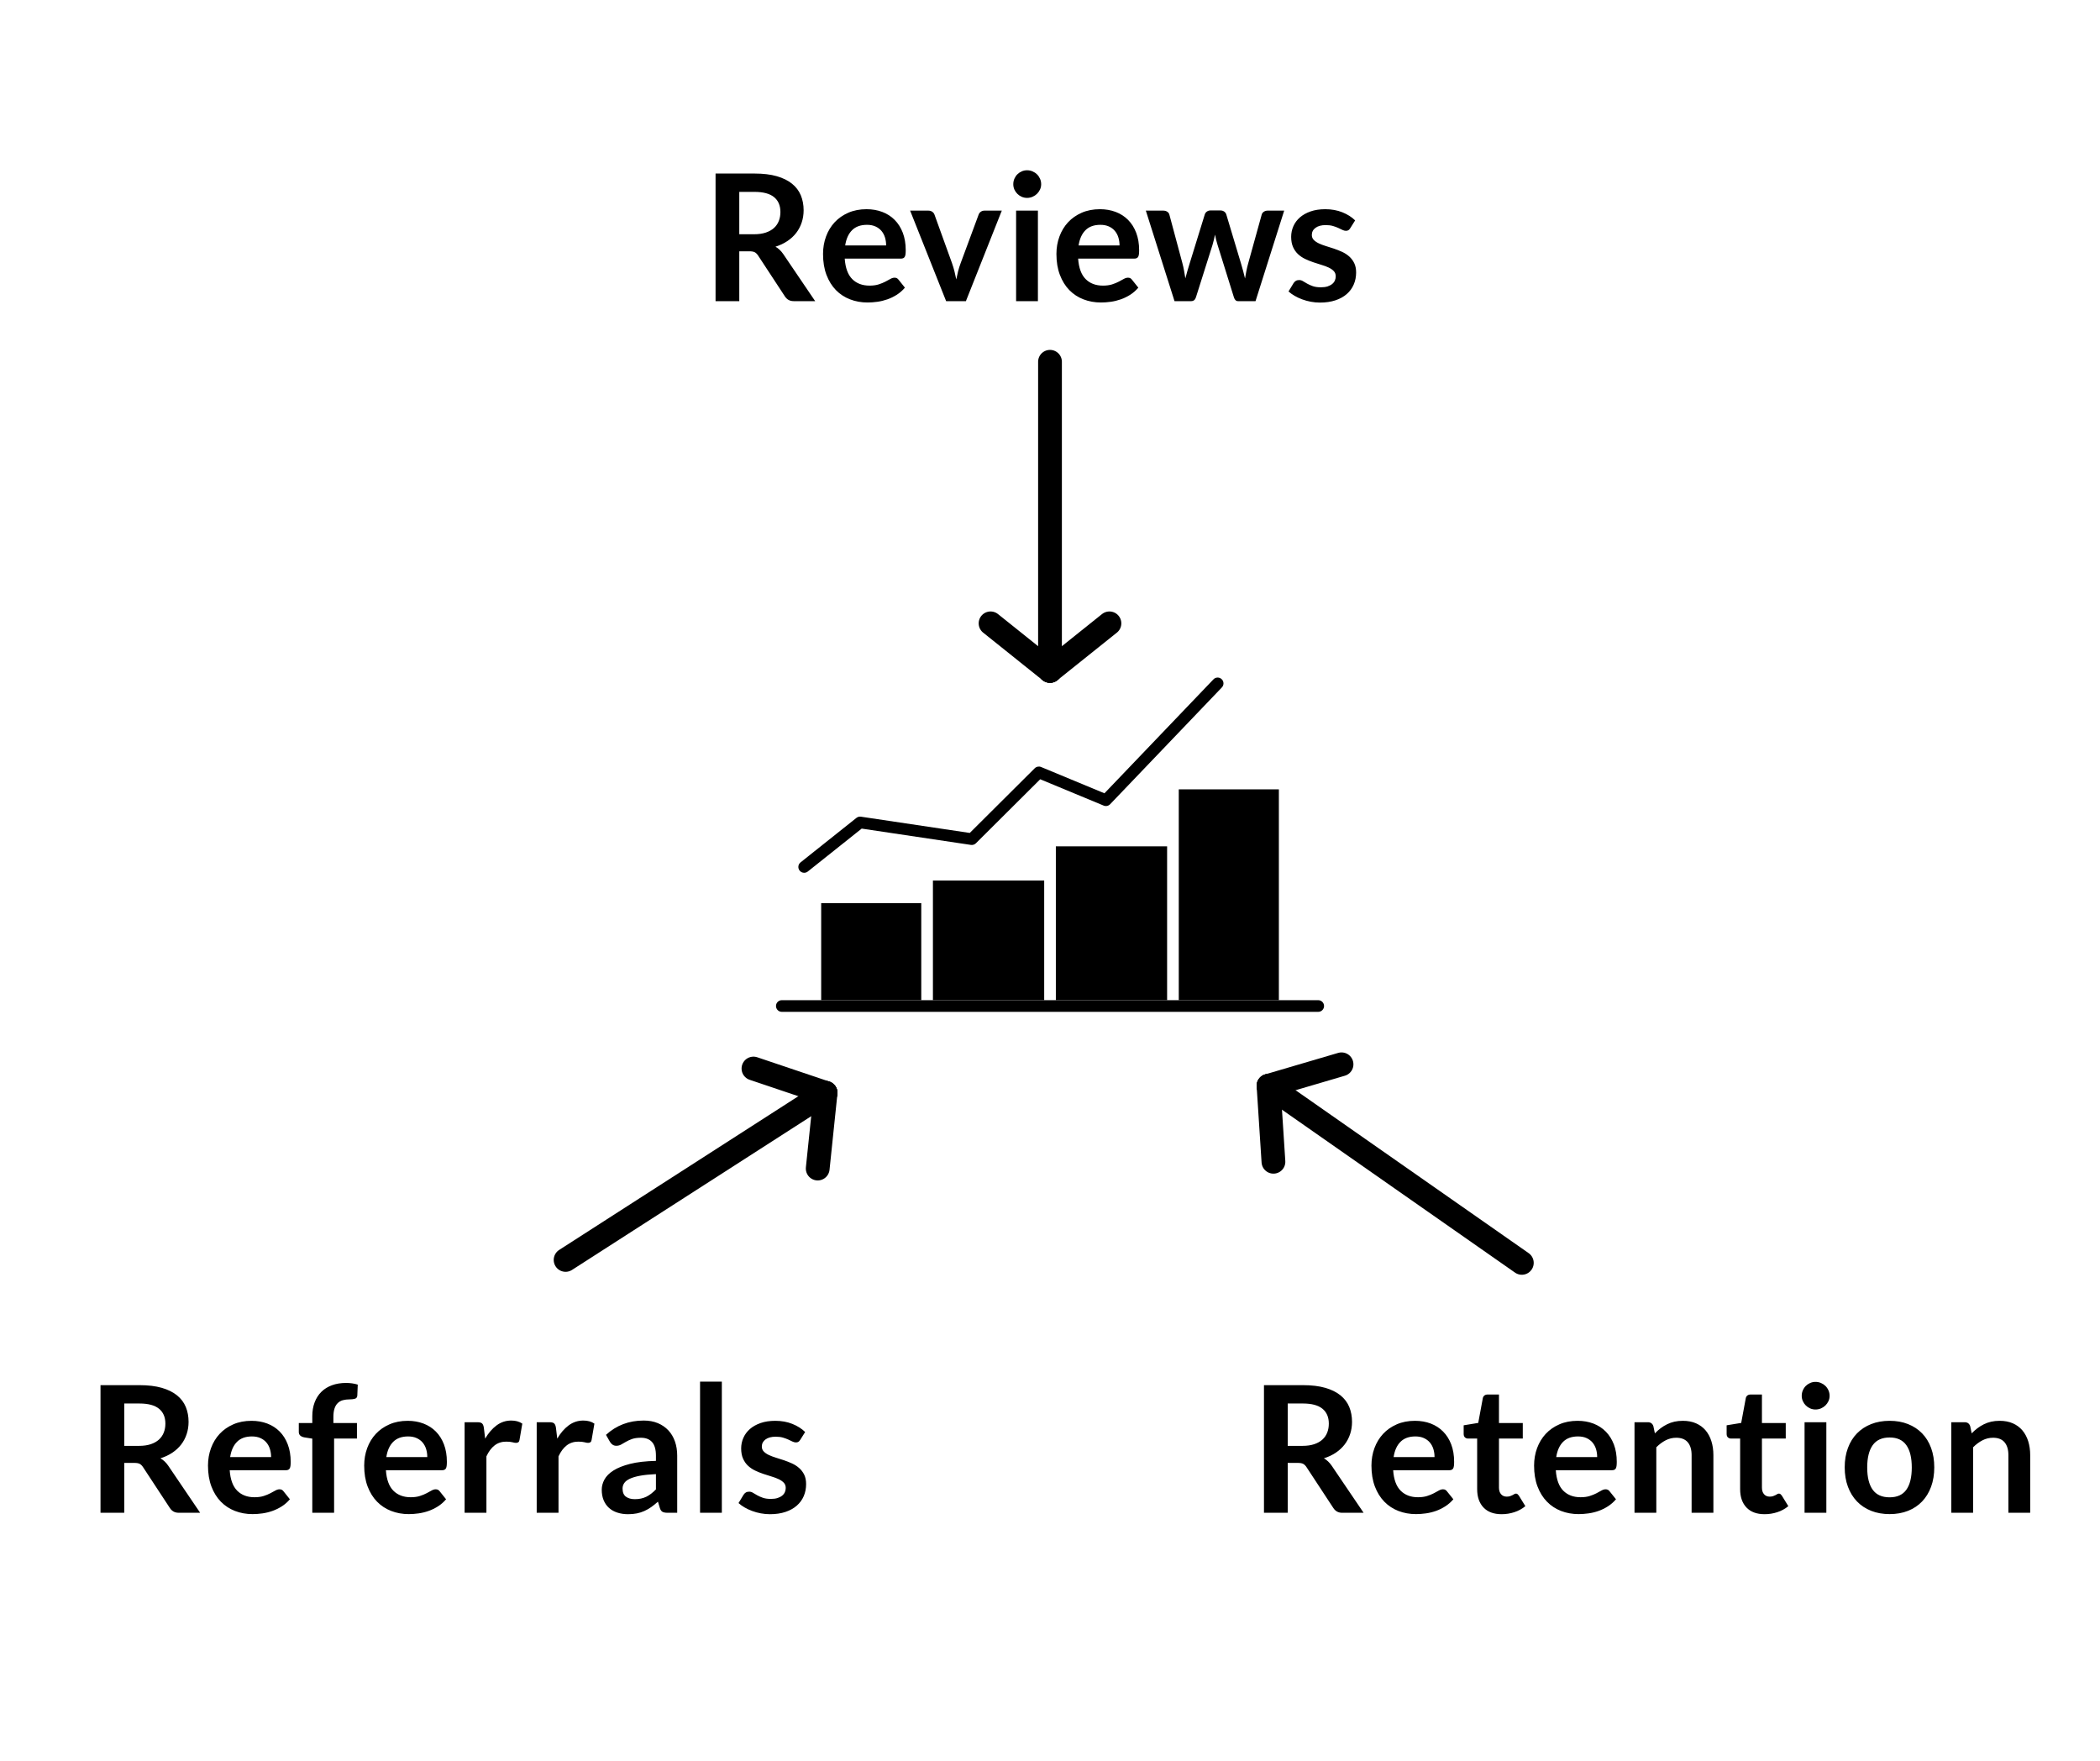 <svg xmlns="http://www.w3.org/2000/svg" xmlns:xlink="http://www.w3.org/1999/xlink" version="1.1" width="940" height="788" viewBox="0 0 940 788" xml:space="preserve">
<desc>Created with Fabric.js 3.5.0</desc>
<defs>
</defs>
<rect x="0" y="0" width="100%" height="100%" fill="#ffffff"/>
<g transform="matrix(1 0 0 1 737.416 692.362)" style="" id="846161">
		
<path xml:space="preserve" font-family="Lato" font-size="79" font-style="normal" font-weight="bold" style="stroke: none; stroke-width: 1; stroke-dasharray: none; stroke-linecap: butt; stroke-dashoffset: 0; stroke-linejoin: miter; stroke-miterlimit: 4; is-custom-font: none; font-file-url: none; fill: rgb(0,0,0); fill-rule: nonzero; opacity: 1; white-space: pre;" d="M-156.47-37.67L-161.01-37.67L-161.01-15.35L-171.64-15.35L-171.64-72.47L-154.22-72.47Q-148.37-72.47-144.21-71.27Q-140.04-70.06-137.37-67.89Q-134.71-65.72-133.46-62.70Q-132.22-59.67-132.22-56.04L-132.22-56.04Q-132.22-53.16-133.07-50.59Q-133.92-48.02-135.52-45.93Q-137.12-43.83-139.47-42.25Q-141.82-40.67-144.82-39.73L-144.82-39.73Q-142.81-38.58-141.34-36.45L-141.34-36.45L-127.04-15.35L-136.60-15.35Q-137.99-15.35-138.95-15.91Q-139.92-16.46-140.59-17.49L-140.59-17.49L-152.60-35.78Q-153.27-36.80-154.08-37.24Q-154.89-37.67-156.47-37.67L-156.47-37.67ZM-161.01-64.26L-161.01-45.30L-154.38-45.30Q-151.38-45.30-149.14-46.05Q-146.91-46.80-145.47-48.12Q-144.03-49.44-143.32-51.26Q-142.61-53.08-142.61-55.25L-142.61-55.25Q-142.61-59.59-145.47-61.92Q-148.34-64.26-154.22-64.26L-154.22-64.26L-161.01-64.26ZM-104.06-56.51L-104.06-56.51Q-100.22-56.51-97.00-55.29Q-93.79-54.06-91.46-51.71Q-89.12-49.36-87.82-45.95Q-86.52-42.53-86.52-38.15L-86.52-38.15Q-86.52-37.04-86.62-36.31Q-86.72-35.58-86.97-35.16Q-87.23-34.75-87.66-34.57Q-88.10-34.39-88.77-34.39L-88.77-34.39L-113.81-34.39Q-113.38-28.15-110.45-25.23Q-107.53-22.31-102.71-22.31L-102.71-22.31Q-100.34-22.31-98.62-22.86Q-96.91-23.41-95.62-24.08Q-94.34-24.76-93.37-25.31Q-92.40-25.86-91.49-25.86L-91.49-25.86Q-90.90-25.86-90.47-25.62Q-90.03-25.39-89.72-24.95L-89.72-24.95L-86.87-21.40Q-88.49-19.50-90.51-18.22Q-92.52-16.93-94.71-16.16Q-96.91-15.39-99.18-15.08Q-101.45-14.76-103.58-14.76L-103.58-14.76Q-107.81-14.76-111.44-16.16Q-115.08-17.57-117.76-20.31Q-120.45-23.06-121.99-27.11Q-123.53-31.15-123.53-36.49L-123.53-36.49Q-123.53-40.63-122.19-44.29Q-120.84-47.94-118.33-50.65Q-115.83-53.35-112.21-54.93Q-108.60-56.51-104.06-56.51ZM-103.86-49.52L-103.86-49.52Q-108.12-49.52-110.53-47.11Q-112.94-44.70-113.61-40.28L-113.61-40.28L-95.29-40.28Q-95.29-42.17-95.80-43.85Q-96.31-45.53-97.38-46.80Q-98.45-48.06-100.07-48.79Q-101.69-49.52-103.86-49.52ZM-65.27-14.72L-65.27-14.72Q-70.52-14.72-73.36-17.70Q-76.21-20.69-76.21-25.94L-76.21-25.94L-76.21-48.57L-80.32-48.57Q-81.11-48.57-81.68-49.09Q-82.25-49.60-82.25-50.63L-82.25-50.63L-82.25-54.50L-75.73-55.57L-73.68-66.63Q-73.52-67.42-72.95-67.85Q-72.38-68.28-71.51-68.28L-71.51-68.28L-66.45-68.28L-66.45-55.53L-55.79-55.53L-55.79-48.57L-66.45-48.57L-66.45-26.61Q-66.45-24.72-65.50-23.65Q-64.56-22.58-62.98-22.58L-62.98-22.58Q-62.07-22.58-61.45-22.80Q-60.84-23.02-60.39-23.25Q-59.93-23.49-59.58-23.71Q-59.22-23.93-58.87-23.93L-58.87-23.93Q-58.43-23.93-58.16-23.71Q-57.88-23.49-57.56-23.06L-57.56-23.06L-54.64-18.32Q-56.77-16.54-59.54-15.63Q-62.30-14.72-65.27-14.72ZM-31.26-56.51L-31.26-56.51Q-27.43-56.51-24.21-55.29Q-20.99-54.06-18.66-51.71Q-16.33-49.36-15.02-45.95Q-13.72-42.53-13.72-38.15L-13.72-38.15Q-13.72-37.04-13.82-36.31Q-13.92-35.58-14.17-35.16Q-14.43-34.75-14.86-34.57Q-15.30-34.39-15.97-34.39L-15.97-34.39L-41.01-34.39Q-40.58-28.15-37.66-25.23Q-34.73-22.31-29.91-22.31L-29.91-22.31Q-27.54-22.31-25.83-22.86Q-24.11-23.41-22.82-24.08Q-21.54-24.76-20.57-25.31Q-19.60-25.86-18.70-25.86L-18.70-25.86Q-18.10-25.86-17.67-25.62Q-17.23-25.39-16.92-24.95L-16.92-24.95L-14.07-21.40Q-15.69-19.50-17.71-18.22Q-19.72-16.93-21.92-16.16Q-24.11-15.39-26.38-15.08Q-28.65-14.76-30.78-14.76L-30.78-14.76Q-35.01-14.76-38.64-16.16Q-42.28-17.57-44.96-20.31Q-47.65-23.06-49.19-27.11Q-50.73-31.15-50.73-36.49L-50.73-36.49Q-50.73-40.63-49.39-44.29Q-48.04-47.94-45.54-50.65Q-43.03-53.35-39.41-54.93Q-35.80-56.51-31.26-56.51ZM-31.06-49.52L-31.06-49.52Q-35.33-49.52-37.74-47.11Q-40.14-44.70-40.82-40.28L-40.82-40.28L-22.49-40.28Q-22.49-42.17-23.00-43.85Q-23.52-45.53-24.58-46.80Q-25.65-48.06-27.27-48.79Q-28.89-49.52-31.06-49.52ZM3.98-15.35L-5.78-15.35L-5.78-55.88L0.18-55.88Q2.08-55.88 2.67-54.10L2.67-54.10L3.34-50.90Q4.57-52.17 5.93-53.20Q7.29-54.22 8.82-54.97Q10.34-55.72 12.07-56.12Q13.81-56.51 15.87-56.51L15.87-56.51Q19.18-56.51 21.75-55.39Q24.32-54.26 26.04-52.23Q27.76-50.19 28.64-47.37Q29.53-44.54 29.53-41.15L29.53-41.15L29.53-15.35L19.78-15.35L19.78-41.15Q19.78-44.86 18.06-46.90Q16.34-48.93 12.90-48.93L12.90-48.93Q10.38-48.93 8.16-47.78Q5.95-46.64 3.98-44.66L3.98-44.66L3.98-15.35ZM52.44-14.72L52.44-14.72Q47.19-14.72 44.35-17.70Q41.50-20.69 41.50-25.94L41.50-25.94L41.50-48.57L37.39-48.57Q36.60-48.57 36.03-49.09Q35.46-49.60 35.46-50.63L35.46-50.63L35.46-54.50L41.98-55.57L44.03-66.63Q44.19-67.42 44.76-67.85Q45.33-68.28 46.20-68.28L46.20-68.28L51.26-68.28L51.26-55.53L61.92-55.53L61.92-48.57L51.26-48.57L51.26-26.61Q51.26-24.72 52.21-23.65Q53.15-22.58 54.73-22.58L54.73-22.58Q55.64-22.58 56.26-22.80Q56.87-23.02 57.32-23.25Q57.78-23.49 58.13-23.71Q58.49-23.93 58.84-23.93L58.84-23.93Q59.28-23.93 59.55-23.71Q59.83-23.49 60.15-23.06L60.15-23.06L63.07-18.32Q60.94-16.54 58.17-15.63Q55.41-14.72 52.44-14.72ZM70.34-55.88L80.09-55.88L80.09-15.35L70.34-15.35L70.34-55.88ZM81.55-67.69L81.55-67.69Q81.55-66.43 81.04-65.32Q80.53-64.22 79.68-63.39Q78.83-62.56 77.68-62.06Q76.54-61.57 75.23-61.57L75.23-61.57Q73.97-61.57 72.85-62.06Q71.72-62.56 70.89-63.39Q70.06-64.22 69.57-65.32Q69.07-66.43 69.07-67.69L69.07-67.69Q69.07-69.00 69.57-70.14Q70.06-71.29 70.89-72.12Q71.72-72.95 72.85-73.44Q73.97-73.93 75.23-73.93L75.23-73.93Q76.54-73.93 77.68-73.44Q78.83-72.95 79.68-72.12Q80.53-71.29 81.04-70.14Q81.55-69.00 81.55-67.69ZM108.41-56.51L108.41-56.51Q112.96-56.51 116.65-55.05Q120.34-53.59 122.95-50.90Q125.56-48.22 126.98-44.35Q128.40-40.48 128.40-35.70L128.40-35.70Q128.40-30.88 126.98-27.01Q125.56-23.14 122.95-20.41Q120.34-17.68 116.65-16.22Q112.96-14.76 108.41-14.76L108.41-14.76Q103.87-14.76 100.16-16.22Q96.45-17.68 93.82-20.41Q91.19-23.14 89.75-27.01Q88.31-30.88 88.31-35.70L88.31-35.70Q88.31-40.48 89.75-44.35Q91.19-48.22 93.82-50.90Q96.45-53.59 100.16-55.05Q103.87-56.51 108.41-56.51ZM108.41-22.27L108.41-22.27Q113.47-22.27 115.90-25.66Q118.33-29.06 118.33-35.62L118.33-35.62Q118.33-42.17 115.90-45.61Q113.47-49.05 108.41-49.05L108.41-49.05Q103.28-49.05 100.83-45.59Q98.38-42.14 98.38-35.62L98.38-35.62Q98.38-29.10 100.83-25.68Q103.28-22.27 108.41-22.27ZM145.78-15.35L136.03-15.35L136.03-55.88L141.99-55.88Q143.89-55.88 144.48-54.10L144.48-54.10L145.15-50.90Q146.37-52.17 147.74-53.20Q149.10-54.22 150.62-54.97Q152.14-55.72 153.88-56.12Q155.62-56.51 157.67-56.51L157.67-56.51Q160.99-56.51 163.56-55.39Q166.12-54.26 167.84-52.23Q169.56-50.19 170.45-47.37Q171.34-44.54 171.34-41.15L171.34-41.15L171.34-15.35L161.58-15.35L161.58-41.15Q161.58-44.86 159.86-46.90Q158.15-48.93 154.71-48.93L154.71-48.93Q152.18-48.93 149.97-47.78Q147.76-46.64 145.78-44.66L145.78-44.66L145.78-15.35Z"/></g>
<g transform="matrix(1 0 0 1 463.697 190.303)" style="" id="812666">
		
<path xml:space="preserve" font-family="Lato" font-size="79" font-style="normal" font-weight="bold" style="stroke: none; stroke-width: 1; stroke-dasharray: none; stroke-linecap: butt; stroke-dashoffset: 0; stroke-linejoin: miter; stroke-miterlimit: 4; is-custom-font: none; font-file-url: none; fill: rgb(0,0,0); fill-rule: nonzero; opacity: 1; white-space: pre;" d="M-128.24-77.84L-132.78-77.84L-132.78-55.53L-143.40-55.53L-143.40-112.64L-125.98-112.64Q-120.14-112.64-115.97-111.44Q-111.80-110.23-109.14-108.06Q-106.47-105.89-105.23-102.87Q-103.98-99.84-103.98-96.21L-103.98-96.21Q-103.98-93.33-104.83-90.76Q-105.68-88.19-107.28-86.10Q-108.88-84.01-111.23-82.43Q-113.58-80.85-116.58-79.90L-116.58-79.90Q-114.57-78.75-113.11-76.62L-113.11-76.62L-98.81-55.53L-108.37-55.53Q-109.75-55.53-110.72-56.08Q-111.69-56.63-112.36-57.66L-112.36-57.66L-124.36-75.95Q-125.04-76.97-125.85-77.41Q-126.66-77.84-128.24-77.84L-128.24-77.84ZM-132.78-104.43L-132.78-85.47L-126.14-85.47Q-123.14-85.47-120.91-86.22Q-118.68-86.97-117.23-88.29Q-115.79-89.61-115.08-91.43Q-114.37-93.25-114.37-95.42L-114.37-95.42Q-114.37-99.77-117.23-102.10Q-120.10-104.43-125.98-104.43L-125.98-104.43L-132.78-104.43ZM-75.82-96.68L-75.82-96.68Q-71.99-96.68-68.77-95.46Q-65.55-94.24-63.22-91.89Q-60.89-89.54-59.58-86.12Q-58.28-82.70-58.28-78.32L-58.28-78.32Q-58.28-77.21-58.38-76.48Q-58.48-75.75-58.74-75.34Q-58.99-74.92-59.43-74.74Q-59.86-74.56-60.53-74.56L-60.53-74.56L-85.58-74.56Q-85.14-68.32-82.22-65.40Q-79.30-62.48-74.48-62.48L-74.48-62.48Q-72.11-62.48-70.39-63.03Q-68.67-63.58-67.39-64.26Q-66.10-64.93-65.13-65.48Q-64.17-66.03-63.26-66.03L-63.26-66.03Q-62.67-66.03-62.23-65.80Q-61.80-65.56-61.48-65.12L-61.48-65.12L-58.64-61.57Q-60.26-59.67-62.27-58.39Q-64.29-57.11-66.48-56.34Q-68.67-55.57-70.94-55.25Q-73.21-54.93-75.35-54.93L-75.35-54.93Q-79.57-54.93-83.21-56.34Q-86.84-57.74-89.53-60.48Q-92.21-63.23-93.75-67.28Q-95.29-71.33-95.29-76.66L-95.29-76.66Q-95.29-80.81-93.95-84.46Q-92.61-88.11-90.10-90.82Q-87.59-93.52-83.98-95.10Q-80.36-96.68-75.82-96.68ZM-75.62-89.69L-75.62-89.69Q-79.89-89.69-82.30-87.28Q-84.71-84.87-85.38-80.45L-85.38-80.45L-67.05-80.45Q-67.05-82.35-67.56-84.03Q-68.08-85.70-69.14-86.97Q-70.21-88.23-71.83-88.96Q-73.45-89.69-75.62-89.69ZM-15.27-96.05L-31.34-55.53L-40.19-55.53L-56.31-96.05L-48.21-96.05Q-47.14-96.05-46.41-95.54Q-45.68-95.03-45.40-94.24L-45.40-94.24L-37.58-72.59Q-36.91-70.69-36.46-68.88Q-36.00-67.06-35.65-65.24L-35.65-65.24Q-35.29-67.06-34.84-68.88Q-34.38-70.69-33.67-72.59L-33.67-72.59L-25.65-94.24Q-25.38-95.03-24.67-95.54Q-23.96-96.05-22.97-96.05L-22.97-96.05L-15.27-96.05ZM-8.87-96.05L0.89-96.05L0.89-55.53L-8.87-55.53L-8.87-96.05ZM2.35-107.86L2.35-107.86Q2.35-106.60 1.84-105.49Q1.32-104.39 0.48-103.56Q-0.37-102.73-1.52-102.23Q-2.67-101.74-3.97-101.74L-3.97-101.74Q-5.23-101.74-6.36-102.23Q-7.48-102.73-8.31-103.56Q-9.14-104.39-9.64-105.49Q-10.13-106.60-10.13-107.86L-10.13-107.86Q-10.13-109.17-9.64-110.31Q-9.14-111.46-8.31-112.29Q-7.48-113.12-6.36-113.61Q-5.23-114.10-3.97-114.10L-3.97-114.10Q-2.67-114.10-1.52-113.61Q-0.37-113.12 0.48-112.29Q1.32-111.46 1.84-110.31Q2.35-109.17 2.35-107.86ZM28.66-96.68L28.66-96.68Q32.49-96.68 35.71-95.46Q38.93-94.24 41.26-91.89Q43.59-89.54 44.89-86.12Q46.20-82.70 46.20-78.32L46.20-78.32Q46.20-77.21 46.10-76.48Q46.00-75.75 45.74-75.34Q45.49-74.92 45.05-74.74Q44.62-74.56 43.94-74.56L43.94-74.56L18.90-74.56Q19.34-68.32 22.26-65.40Q25.18-62.48 30.00-62.48L30.00-62.48Q32.37-62.48 34.09-63.03Q35.81-63.58 37.09-64.26Q38.38-64.93 39.34-65.48Q40.31-66.03 41.22-66.03L41.22-66.03Q41.81-66.03 42.25-65.80Q42.68-65.56 43.00-65.12L43.00-65.12L45.84-61.57Q44.22-59.67 42.21-58.39Q40.19-57.11 38.00-56.34Q35.81-55.57 33.54-55.25Q31.27-54.93 29.13-54.93L29.13-54.93Q24.91-54.93 21.27-56.34Q17.64-57.74 14.95-60.48Q12.27-63.23 10.73-67.28Q9.18-71.33 9.18-76.66L9.18-76.66Q9.18-80.81 10.53-84.46Q11.87-88.11 14.38-90.82Q16.89-93.52 20.50-95.10Q24.12-96.68 28.66-96.68ZM28.86-89.69L28.86-89.69Q24.59-89.69 22.18-87.28Q19.77-84.87 19.10-80.45L19.10-80.45L37.43-80.45Q37.43-82.35 36.91-84.03Q36.40-85.70 35.33-86.97Q34.27-88.23 32.65-88.96Q31.03-89.69 28.86-89.69ZM62.04-55.53L49.20-96.05L56.94-96.05Q58.05-96.05 58.80-95.54Q59.55-95.03 59.74-94.24L59.74-94.24L65.55-72.59Q66.03-70.81 66.32-69.11Q66.62-67.42 66.89-65.72L66.89-65.72Q67.33-67.42 67.82-69.11Q68.32-70.81 68.87-72.59L68.87-72.59L75.58-94.31Q75.82-95.10 76.53-95.62Q77.24-96.13 78.19-96.13L78.19-96.13L82.50-96.13Q83.56-96.13 84.27-95.62Q84.99-95.10 85.22-94.31L85.22-94.31L91.86-72.19Q92.37-70.50 92.79-68.90Q93.20-67.30 93.60-65.68L93.60-65.68Q93.87-67.38 94.21-69.07Q94.54-70.77 95.06-72.59L95.06-72.59L101.06-94.24Q101.26-95.03 102.01-95.54Q102.76-96.05 103.75-96.05L103.75-96.05L111.13-96.05L98.30-55.53L90.44-55.53Q89.17-55.53 88.62-57.26L88.62-57.26L81.31-80.69Q80.96-81.83 80.66-83.00Q80.36-84.16 80.17-85.31L80.17-85.31Q79.93-84.12 79.65-82.96Q79.38-81.79 79.02-80.61L79.02-80.61L71.63-57.26Q71.08-55.53 69.50-55.53L69.50-55.53L62.04-55.53ZM142.89-91.67L140.68-88.15Q140.29-87.52 139.85-87.26Q139.42-87.01 138.74-87.01L138.74-87.01Q138.03-87.01 137.22-87.40Q136.41-87.80 135.35-88.29Q134.28-88.78 132.92-89.18Q131.56-89.57 129.70-89.57L129.70-89.57Q126.82-89.57 125.16-88.35Q123.50-87.13 123.50-85.15L123.50-85.15Q123.50-83.85 124.35-82.96Q125.20-82.07 126.60-81.40Q128.00-80.73 129.78-80.19Q131.56-79.66 133.41-79.03Q135.27-78.40 137.05-77.59Q138.82-76.78 140.23-75.53Q141.63-74.29 142.48-72.55Q143.33-70.81 143.33-68.36L143.33-68.36Q143.33-65.44 142.26-62.97Q141.19-60.50 139.14-58.71Q137.09-56.91 134.06-55.90Q131.04-54.89 127.13-54.89L127.13-54.89Q125.04-54.89 123.04-55.27Q121.05-55.64 119.21-56.32Q117.38-56.99 115.82-57.90Q114.25-58.80 113.07-59.87L113.07-59.87L115.32-63.58Q115.76-64.26 116.35-64.61Q116.94-64.97 117.85-64.97L117.85-64.97Q118.76-64.97 119.57-64.45Q120.38-63.94 121.44-63.35Q122.51-62.75 123.95-62.24Q125.39-61.73 127.61-61.73L127.61-61.73Q129.34-61.73 130.59-62.14Q131.83-62.56 132.64-63.23Q133.45-63.90 133.83-64.79Q134.20-65.68 134.20-66.63L134.20-66.63Q134.20-68.05 133.35-68.96Q132.50-69.86 131.10-70.54Q129.70-71.21 127.90-71.74Q126.10-72.27 124.23-72.91Q122.35-73.54 120.56-74.39Q118.76-75.24 117.36-76.54Q115.95-77.84 115.10-79.74Q114.25-81.64 114.25-84.32L114.25-84.32Q114.25-86.81 115.24-89.06Q116.23-91.31 118.15-92.99Q120.06-94.67 122.93-95.68Q125.79-96.68 129.54-96.68L129.54-96.68Q133.73-96.68 137.16-95.30Q140.60-93.92 142.89-91.67L142.89-91.67Z"/></g>
<g transform="matrix(1 0 0 1 203.129 732.534)" style="" id="362101">
		
<path xml:space="preserve" font-family="Lato" font-size="79" font-style="normal" font-weight="bold" style="stroke: none; stroke-width: 1; stroke-dasharray: none; stroke-linecap: butt; stroke-dashoffset: 0; stroke-linejoin: miter; stroke-miterlimit: 4; is-custom-font: none; font-file-url: none; fill: rgb(0,0,0); fill-rule: nonzero; opacity: 1; white-space: pre;" d="M-142.97-77.84L-147.51-77.84L-147.51-55.53L-158.14-55.53L-158.14-112.64L-140.72-112.64Q-134.87-112.64-130.70-111.44Q-126.54-110.23-123.87-108.06Q-121.20-105.89-119.96-102.87Q-118.72-99.84-118.72-96.21L-118.72-96.21Q-118.72-93.33-119.57-90.76Q-120.41-88.19-122.01-86.10Q-123.61-84.01-125.96-82.43Q-128.31-80.85-131.32-79.90L-131.32-79.90Q-129.30-78.75-127.84-76.62L-127.84-76.62L-113.54-55.53L-123.10-55.53Q-124.48-55.53-125.45-56.08Q-126.42-56.63-127.09-57.66L-127.09-57.66L-139.10-75.95Q-139.77-76.97-140.58-77.41Q-141.39-77.84-142.97-77.84L-142.97-77.84ZM-147.51-104.43L-147.51-85.47L-140.88-85.47Q-137.87-85.47-135.64-86.22Q-133.41-86.97-131.97-88.29Q-130.53-89.61-129.82-91.43Q-129.10-93.25-129.10-95.42L-129.10-95.42Q-129.10-99.77-131.97-102.10Q-134.83-104.43-140.72-104.43L-140.72-104.43L-147.51-104.43ZM-90.55-96.68L-90.55-96.68Q-86.72-96.68-83.50-95.46Q-80.28-94.24-77.95-91.89Q-75.62-89.54-74.32-86.12Q-73.01-82.70-73.01-78.32L-73.01-78.32Q-73.01-77.21-73.11-76.48Q-73.21-75.75-73.47-75.34Q-73.73-74.92-74.16-74.74Q-74.59-74.56-75.27-74.56L-75.27-74.56L-100.31-74.56Q-99.87-68.32-96.95-65.40Q-94.03-62.48-89.21-62.48L-89.21-62.48Q-86.84-62.48-85.12-63.03Q-83.40-63.58-82.12-64.26Q-80.84-64.93-79.87-65.48Q-78.90-66.03-77.99-66.03L-77.99-66.03Q-77.40-66.03-76.96-65.80Q-76.53-65.56-76.21-65.12L-76.21-65.12L-73.37-61.57Q-74.99-59.67-77.00-58.39Q-79.02-57.11-81.21-56.34Q-83.40-55.57-85.67-55.25Q-87.95-54.93-90.08-54.93L-90.08-54.93Q-94.31-54.93-97.94-56.34Q-101.57-57.74-104.26-60.48Q-106.95-63.23-108.49-67.28Q-110.03-71.33-110.03-76.66L-110.03-76.66Q-110.03-80.81-108.68-84.46Q-107.34-88.11-104.83-90.82Q-102.32-93.52-98.71-95.10Q-95.10-96.68-90.55-96.68ZM-90.36-89.69L-90.36-89.69Q-94.62-89.69-97.03-87.28Q-99.44-84.87-100.11-80.45L-100.11-80.45L-81.78-80.45Q-81.78-82.35-82.30-84.03Q-82.81-85.70-83.88-86.97Q-84.94-88.23-86.56-88.96Q-88.18-89.69-90.36-89.69ZM-53.58-55.53L-63.34-55.53L-63.34-88.71L-66.85-89.26Q-68.00-89.46-68.69-90.05Q-69.38-90.64-69.38-91.71L-69.38-91.71L-69.38-95.70L-63.34-95.70L-63.34-98.70Q-63.34-102.18-62.29-104.94Q-61.24-107.71-59.29-109.64Q-57.33-111.58-54.53-112.60Q-51.72-113.63-48.21-113.63L-48.21-113.63Q-45.40-113.63-42.99-112.88L-42.99-112.88L-43.19-107.98Q-43.27-106.84-44.26-106.56Q-45.25-106.28-46.55-106.28L-46.55-106.28Q-48.29-106.28-49.65-105.91Q-51.01-105.53-51.96-104.60Q-52.91-103.68-53.40-102.16Q-53.90-100.63-53.90-98.38L-53.90-98.38L-53.90-95.70L-43.35-95.70L-43.35-88.75L-53.58-88.75L-53.58-55.53ZM-20.64-96.68L-20.64-96.68Q-16.81-96.68-13.59-95.46Q-10.37-94.24-8.04-91.89Q-5.71-89.54-4.40-86.12Q-3.10-82.70-3.10-78.32L-3.10-78.32Q-3.10-77.21-3.20-76.48Q-3.30-75.75-3.55-75.34Q-3.81-74.92-4.25-74.74Q-4.68-74.56-5.35-74.56L-5.35-74.56L-30.39-74.56Q-29.96-68.32-27.04-65.40Q-24.11-62.48-19.29-62.48L-19.29-62.48Q-16.92-62.48-15.21-63.03Q-13.49-63.58-12.20-64.26Q-10.92-64.93-9.95-65.48Q-8.99-66.03-8.08-66.03L-8.08-66.03Q-7.48-66.03-7.05-65.80Q-6.62-65.56-6.30-65.12L-6.30-65.12L-3.46-61.57Q-5.07-59.67-7.09-58.39Q-9.10-57.11-11.30-56.34Q-13.49-55.57-15.76-55.25Q-18.03-54.93-20.16-54.93L-20.16-54.93Q-24.39-54.93-28.02-56.34Q-31.66-57.74-34.34-60.48Q-37.03-63.23-38.57-67.28Q-40.11-71.33-40.11-76.66L-40.11-76.66Q-40.11-80.81-38.77-84.46Q-37.43-88.11-34.92-90.82Q-32.41-93.52-28.79-95.10Q-25.18-96.68-20.64-96.68ZM-20.44-89.69L-20.44-89.69Q-24.71-89.69-27.12-87.28Q-29.53-84.87-30.20-80.45L-30.20-80.45L-11.87-80.45Q-11.87-82.35-12.38-84.03Q-12.90-85.70-13.96-86.97Q-15.03-88.23-16.65-88.96Q-18.27-89.69-20.44-89.69ZM14.60-55.53L4.84-55.53L4.84-96.05L10.57-96.05Q12.07-96.05 12.66-95.50Q13.25-94.95 13.45-93.60L13.45-93.60L14.04-88.71Q16.22-92.46 19.14-94.63Q22.06-96.80 25.70-96.80L25.70-96.80Q28.70-96.80 30.67-95.42L30.67-95.42L29.41-88.11Q29.29-87.40 28.90-87.11Q28.50-86.81 27.83-86.81L27.83-86.81Q27.24-86.81 26.21-87.09Q25.18-87.36 23.48-87.36L23.48-87.36Q20.44-87.36 18.27-85.68Q16.10-84.01 14.60-80.77L14.60-80.77L14.60-55.53ZM46.87-55.53L37.11-55.53L37.11-96.05L42.84-96.05Q44.34-96.05 44.93-95.50Q45.52-94.95 45.72-93.60L45.72-93.60L46.31-88.71Q48.49-92.46 51.41-94.63Q54.33-96.80 57.97-96.80L57.97-96.80Q60.97-96.80 62.94-95.42L62.94-95.42L61.68-88.11Q61.56-87.40 61.17-87.11Q60.77-86.81 60.10-86.81L60.10-86.81Q59.51-86.81 58.48-87.09Q57.45-87.36 55.76-87.36L55.76-87.36Q52.71-87.36 50.54-85.68Q48.37-84.01 46.87-80.77L46.87-80.77L46.87-55.53ZM100.00-81.12L100.00-55.53L95.61-55.53Q94.23-55.53 93.44-55.94Q92.65-56.36 92.25-57.62L92.25-57.62L91.38-60.50Q89.84-59.12 88.36-58.07Q86.88-57.03 85.30-56.32Q83.72-55.60 81.94-55.25Q80.17-54.89 77.99-54.89L77.99-54.89Q75.43-54.89 73.25-55.59Q71.08-56.28 69.52-57.66Q67.96-59.04 67.09-61.10Q66.22-63.15 66.22-65.87L66.22-65.87Q66.22-68.17 67.43-70.40Q68.63-72.63 71.44-74.43Q74.24-76.22 78.90-77.41Q83.56-78.59 90.48-78.75L90.48-78.75L90.48-81.12Q90.48-85.19 88.76-87.15Q87.04-89.10 83.76-89.10L83.76-89.10Q81.39-89.10 79.81-88.55Q78.23-87.99 77.07-87.30Q75.90-86.61 74.91-86.06Q73.93-85.51 72.74-85.51L72.74-85.51Q71.75-85.51 71.04-86.02Q70.33-86.53 69.90-87.28L69.90-87.28L68.12-90.40Q75.11-96.80 84.99-96.80L84.99-96.80Q88.54-96.80 91.33-95.64Q94.11-94.47 96.05-92.40Q97.98-90.33 98.99-87.44Q100.00-84.56 100.00-81.12L100.00-81.12ZM81.04-61.61L81.04-61.61Q82.54-61.61 83.80-61.89Q85.06-62.16 86.19-62.71Q87.32-63.27 88.36-64.08Q89.41-64.89 90.48-65.99L90.48-65.99L90.48-72.83Q86.21-72.63 83.35-72.10Q80.48-71.56 78.74-70.73Q77.01-69.90 76.28-68.80Q75.54-67.69 75.54-66.39L75.54-66.39Q75.54-63.82 77.07-62.71Q78.59-61.61 81.04-61.61ZM110.23-114.22L119.98-114.22L119.98-55.53L110.23-55.53L110.23-114.22ZM157.27-91.67L155.06-88.15Q154.66-87.52 154.23-87.26Q153.79-87.01 153.12-87.01L153.12-87.01Q152.41-87.01 151.60-87.40Q150.79-87.80 149.73-88.29Q148.66-88.78 147.30-89.18Q145.93-89.57 144.08-89.57L144.08-89.57Q141.19-89.57 139.53-88.35Q137.88-87.13 137.88-85.15L137.88-85.15Q137.88-83.85 138.73-82.96Q139.57-82.07 140.98-81.40Q142.38-80.73 144.16-80.19Q145.93-79.66 147.79-79.03Q149.65-78.40 151.42-77.59Q153.20-76.78 154.60-75.53Q156.01-74.29 156.86-72.55Q157.70-70.81 157.70-68.36L157.70-68.36Q157.70-65.44 156.64-62.97Q155.57-60.50 153.52-58.71Q151.46-56.91 148.44-55.90Q145.42-54.89 141.51-54.89L141.51-54.89Q139.42-54.89 137.42-55.27Q135.43-55.64 133.59-56.32Q131.75-56.99 130.19-57.90Q128.63-58.80 127.45-59.87L127.45-59.87L129.70-63.58Q130.13-64.26 130.73-64.61Q131.32-64.97 132.23-64.97L132.23-64.97Q133.14-64.97 133.95-64.45Q134.76-63.94 135.82-63.35Q136.89-62.75 138.33-62.24Q139.77-61.73 141.98-61.73L141.98-61.73Q143.72-61.73 144.97-62.14Q146.21-62.56 147.02-63.23Q147.83-63.90 148.21-64.79Q148.58-65.68 148.58-66.63L148.58-66.63Q148.58-68.05 147.73-68.96Q146.88-69.86 145.48-70.54Q144.08-71.21 142.28-71.74Q140.48-72.27 138.61-72.91Q136.73-73.54 134.93-74.39Q133.14-75.24 131.73-76.54Q130.33-77.84 129.48-79.74Q128.63-81.64 128.63-84.32L128.63-84.32Q128.63-86.81 129.62-89.06Q130.61-91.31 132.52-92.99Q134.44-94.67 137.30-95.68Q140.17-96.68 143.92-96.68L143.92-96.68Q148.11-96.68 151.54-95.30Q154.98-93.92 157.27-91.67L157.27-91.67Z"/></g>
<g transform="matrix(0.557 0 0 0.557 470.01 378.028)" id="224097">
<g style="" vector-effect="non-scaling-stroke">
		<g transform="matrix(1 0 0 1 -49.394 76.856)" id="C_-_55_x2C__growth_x2C__Chart_x2C__flowchart_x2C__graph_x2C__increase_x2C__progress">
<polygon style="stroke: none; stroke-width: 1; stroke-dasharray: none; stroke-linecap: butt; stroke-dashoffset: 0; stroke-linejoin: miter; stroke-miterlimit: 4; is-custom-font: none; font-file-url: none; fill: rgb(0,0,0); fill-rule: nonzero; opacity: 1;" points="-44.708,-34.577 -44.708,48.062 44.708,48.062 44.708,-48.062 -44.708,-48.062 "/>
</g>
		<g transform="matrix(1 0 0 1 -143.69 85.942)" id="C_-_55_x2C__growth_x2C__Chart_x2C__flowchart_x2C__graph_x2C__increase_x2C__progress">
<rect style="stroke: none; stroke-width: 1; stroke-dasharray: none; stroke-linecap: butt; stroke-dashoffset: 0; stroke-linejoin: miter; stroke-miterlimit: 4; is-custom-font: none; font-file-url: none; fill: rgb(0,0,0); fill-rule: nonzero; opacity: 1;" x="-40.218" y="-38.976" rx="0" ry="0" width="80.436" height="77.952"/>
</g>
		<g transform="matrix(1 0 0 1 49.391 63.119)" id="C_-_55_x2C__growth_x2C__Chart_x2C__flowchart_x2C__graph_x2C__increase_x2C__progress">
<polygon style="stroke: none; stroke-width: 1; stroke-dasharray: none; stroke-linecap: butt; stroke-dashoffset: 0; stroke-linejoin: miter; stroke-miterlimit: 4; is-custom-font: none; font-file-url: none; fill: rgb(0,0,0); fill-rule: nonzero; opacity: 1;" points="-44.705,-39.01 -44.705,61.799 44.705,61.799 44.705,-61.799 -44.705,-61.799 "/>
</g>
		<g transform="matrix(1 0 0 1 143.687 40.221)" id="C_-_55_x2C__growth_x2C__Chart_x2C__flowchart_x2C__graph_x2C__increase_x2C__progress">
<polygon style="stroke: none; stroke-width: 1; stroke-dasharray: none; stroke-linecap: butt; stroke-dashoffset: 0; stroke-linejoin: miter; stroke-miterlimit: 4; is-custom-font: none; font-file-url: none; fill: rgb(0,0,0); fill-rule: nonzero; opacity: 1;" points="-40.221,-43.586 -40.221,84.698 40.221,84.698 40.221,-84.698 -40.221,-84.698 "/>
</g>
		<g transform="matrix(1 0 0 1 0.001 129.605)" id="C_-_55_x2C__growth_x2C__Chart_x2C__flowchart_x2C__graph_x2C__increase_x2C__progress">
<path style="stroke: none; stroke-width: 1; stroke-dasharray: none; stroke-linecap: butt; stroke-dashoffset: 0; stroke-linejoin: miter; stroke-miterlimit: 4; is-custom-font: none; font-file-url: none; fill: rgb(0,0,0); fill-rule: nonzero; opacity: 1;" transform=" translate(-256, -385.605)" d="M 471.531 380.919 H 40.469 c -2.587 0 -4.686 2.098 -4.686 4.686 s 2.099 4.686 4.686 4.686 h 431.063 c 2.588 0 4.686 -2.098 4.686 -4.686 S 474.119 380.919 471.531 380.919 z" stroke-linecap="round"/>
</g>
		<g transform="matrix(1 0 0 1 -31.432 -55.863)" id="C_-_55_x2C__growth_x2C__Chart_x2C__flowchart_x2C__graph_x2C__increase_x2C__progress">
<path style="stroke: none; stroke-width: 1; stroke-dasharray: none; stroke-linecap: butt; stroke-dashoffset: 0; stroke-linejoin: miter; stroke-miterlimit: 4; is-custom-font: none; font-file-url: none; fill: rgb(0,0,0); fill-rule: nonzero; opacity: 1;" transform=" translate(-224.568, -200.137)" d="M 58.429 278.565 c 1.022 0 2.053 -0.333 2.916 -1.021 l 43.308 -34.484 l 87.789 13.105 c 1.465 0.22 2.947 -0.268 3.997 -1.313 l 51.67 -51.429 l 50.999 21.156 c 1.787 0.744 3.844 0.31 5.181 -1.088 l 89.806 -93.856 c 1.789 -1.87 1.725 -4.835 -0.146 -6.625 c -1.87 -1.792 -4.837 -1.724 -6.625 0.146 l -87.588 91.539 l -50.922 -21.124 c -1.748 -0.725 -3.759 -0.329 -5.101 1.007 l -52.215 51.971 l -87.477 -13.059 c -1.287 -0.193 -2.594 0.159 -3.61 0.969 l -44.903 35.754 c -2.024 1.611 -2.359 4.559 -0.747 6.583 C 55.686 277.961 57.051 278.565 58.429 278.565 z" stroke-linecap="round"/>
</g>
</g>
</g>
<g transform="matrix(4.476 -2.876 2.876 4.476 311.001 526.694)" id="949552">
<g style="" vector-effect="non-scaling-stroke">
		<g transform="matrix(1 0 0 1 0.08 0)" id="arrow-right">
<line style="stroke: rgb(0,0,0); stroke-width: 2; stroke-dasharray: none; stroke-linecap: round; stroke-dashoffset: 0; stroke-linejoin: round; stroke-miterlimit: 4; is-custom-font: none; font-file-url: none; fill: none; fill-rule: nonzero; opacity: 1;" x1="13" y1="0" x2="-13" y2="0"/>
</g>
		<g transform="matrix(1 0 0 1 11.08 2.5)" id="arrow-right">
<line style="stroke: rgb(0,0,0); stroke-width: 2; stroke-dasharray: none; stroke-linecap: round; stroke-dashoffset: 0; stroke-linejoin: round; stroke-miterlimit: 4; is-custom-font: none; font-file-url: none; fill: none; fill-rule: nonzero; opacity: 1;" x1="2" y1="-2.5" x2="-2" y2="2.5"/>
</g>
		<g transform="matrix(1 0 0 1 11.08 -2.5)" id="arrow-right">
<line style="stroke: rgb(0,0,0); stroke-width: 2; stroke-dasharray: none; stroke-linecap: round; stroke-dashoffset: 0; stroke-linejoin: round; stroke-miterlimit: 4; is-custom-font: none; font-file-url: none; fill: none; fill-rule: nonzero; opacity: 1;" x1="2" y1="2.5" x2="-2" y2="-2.5"/>
</g>
</g>
</g>
<g transform="matrix(-4.361 -3.048 -3.048 4.361 624.854 525.788)" id="27352">
<g style="" vector-effect="non-scaling-stroke">
		<g transform="matrix(1 0 0 1 0.08 0)" id="arrow-right">
<line style="stroke: rgb(0,0,0); stroke-width: 2; stroke-dasharray: none; stroke-linecap: round; stroke-dashoffset: 0; stroke-linejoin: round; stroke-miterlimit: 4; is-custom-font: none; font-file-url: none; fill: none; fill-rule: nonzero; opacity: 1;" x1="13" y1="0" x2="-13" y2="0"/>
</g>
		<g transform="matrix(1 0 0 1 11.08 2.5)" id="arrow-right">
<line style="stroke: rgb(0,0,0); stroke-width: 2; stroke-dasharray: none; stroke-linecap: round; stroke-dashoffset: 0; stroke-linejoin: round; stroke-miterlimit: 4; is-custom-font: none; font-file-url: none; fill: none; fill-rule: nonzero; opacity: 1;" x1="2" y1="-2.5" x2="-2" y2="2.5"/>
</g>
		<g transform="matrix(1 0 0 1 11.08 -2.5)" id="arrow-right">
<line style="stroke: rgb(0,0,0); stroke-width: 2; stroke-dasharray: none; stroke-linecap: round; stroke-dashoffset: 0; stroke-linejoin: round; stroke-miterlimit: 4; is-custom-font: none; font-file-url: none; fill: none; fill-rule: nonzero; opacity: 1;" x1="2" y1="2.5" x2="-2" y2="-2.5"/>
</g>
</g>
</g>
<g transform="matrix(0 5.321 5.321 0 470 230.653)" id="386240">
<g style="" vector-effect="non-scaling-stroke">
		<g transform="matrix(1 0 0 1 0.08 0)" id="arrow-right">
<line style="stroke: rgb(0,0,0); stroke-width: 2; stroke-dasharray: none; stroke-linecap: round; stroke-dashoffset: 0; stroke-linejoin: round; stroke-miterlimit: 4; is-custom-font: none; font-file-url: none; fill: none; fill-rule: nonzero; opacity: 1;" x1="13" y1="0" x2="-13" y2="0"/>
</g>
		<g transform="matrix(1 0 0 1 11.08 2.5)" id="arrow-right">
<line style="stroke: rgb(0,0,0); stroke-width: 2; stroke-dasharray: none; stroke-linecap: round; stroke-dashoffset: 0; stroke-linejoin: round; stroke-miterlimit: 4; is-custom-font: none; font-file-url: none; fill: none; fill-rule: nonzero; opacity: 1;" x1="2" y1="-2.5" x2="-2" y2="2.5"/>
</g>
		<g transform="matrix(1 0 0 1 11.08 -2.5)" id="arrow-right">
<line style="stroke: rgb(0,0,0); stroke-width: 2; stroke-dasharray: none; stroke-linecap: round; stroke-dashoffset: 0; stroke-linejoin: round; stroke-miterlimit: 4; is-custom-font: none; font-file-url: none; fill: none; fill-rule: nonzero; opacity: 1;" x1="2" y1="2.5" x2="-2" y2="-2.5"/>
</g>
</g>
</g>
</svg>